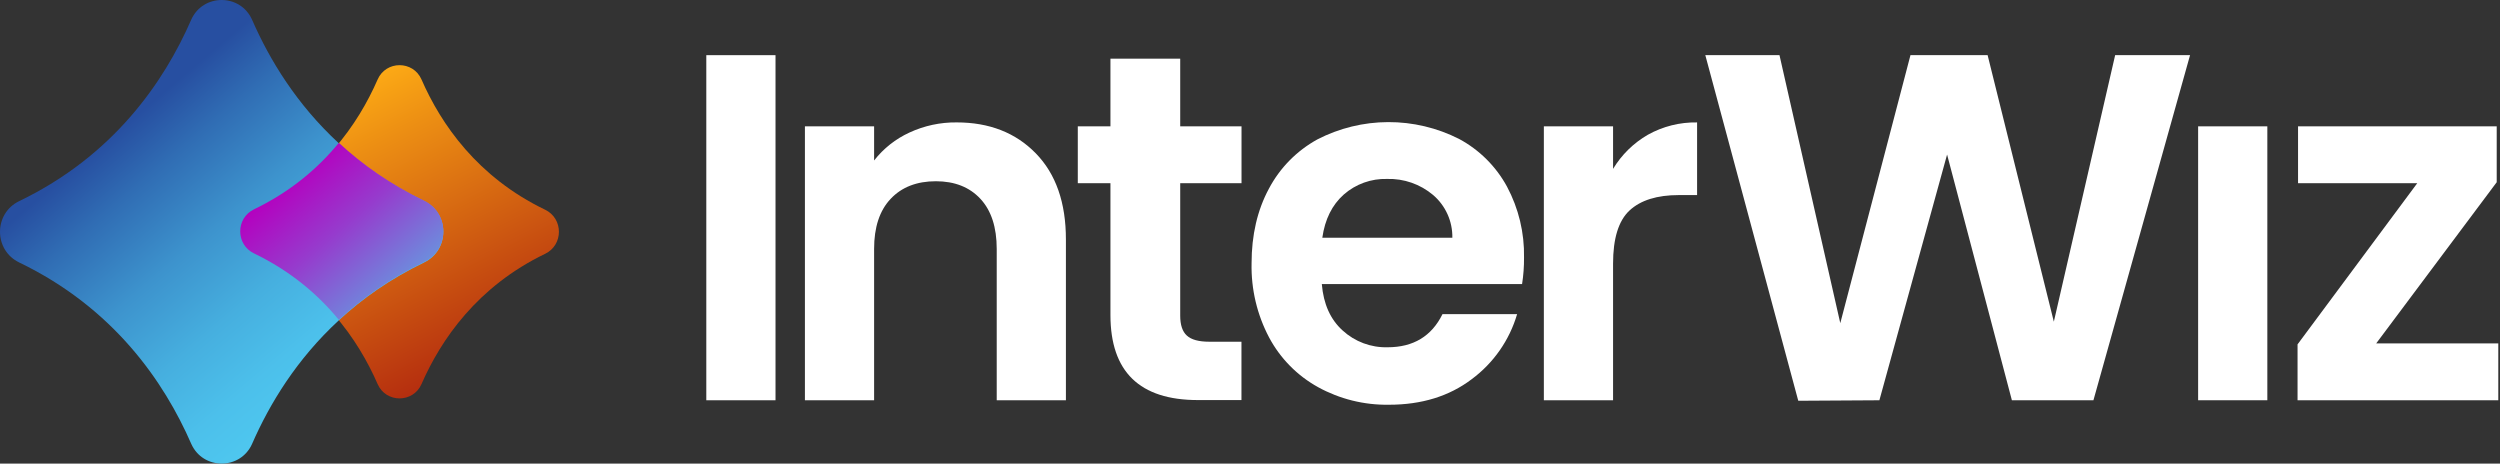 <svg width="151" height="28" viewBox="0 0 151 28" fill="none" xmlns="http://www.w3.org/2000/svg">
<rect x="0" y="0" width="151" height="28" fill="#333333" stroke="none"/>
<path d="M15.344 15.332C19.433 17.3 21.631 20.503 22.808 23.197C23.313 24.352 24.955 24.352 25.46 23.197C26.637 20.503 28.837 17.3 32.924 15.332C34.037 14.796 34.037 13.203 32.924 12.666C28.835 10.698 26.637 7.497 25.46 4.803C24.955 3.647 23.313 3.647 22.808 4.803C21.631 7.497 19.431 10.698 15.344 12.666C14.231 13.203 14.231 14.796 15.344 15.332Z" fill="url(#paint0_linear_2421_2234)"/>
<path d="M25.619 15.854C23.584 16.834 21.885 18.034 20.467 19.346C17.923 21.69 16.285 24.388 15.233 26.794C14.532 28.402 12.248 28.402 11.545 26.794C9.909 23.046 6.849 18.592 1.162 15.854C-0.387 15.108 -0.387 12.892 1.162 12.146C6.849 9.408 9.907 4.954 11.543 1.206C12.246 -0.402 14.53 -0.402 15.231 1.206C16.283 3.612 17.921 6.31 20.465 8.654C21.883 9.966 23.582 11.166 25.617 12.146C27.164 12.892 27.164 15.108 25.617 15.854H25.619Z" fill="url(#paint1_linear_2421_2234)"/>
<path d="M25.619 15.828C23.584 16.808 21.885 18.008 20.467 19.32C19.225 17.806 17.563 16.374 15.344 15.306C14.231 14.772 14.231 13.178 15.344 12.642C17.563 11.574 19.225 10.144 20.467 8.628C21.885 9.94 23.584 11.14 25.619 12.12C27.166 12.866 27.166 15.082 25.619 15.828Z" fill="url(#paint2_linear_2421_2234)" style="mix-blend-mode:difference"/>
<path d="M46.841 3.332V24.176H42.661V3.332H46.841Z" fill="white"/>
<path d="M62.559 9.259C63.775 10.503 64.383 12.24 64.381 14.47V24.175H60.202V15.038C60.202 13.725 59.873 12.715 59.216 12.009C58.559 11.302 57.663 10.948 56.528 10.947C55.375 10.947 54.464 11.301 53.796 12.009C53.128 12.716 52.795 13.726 52.796 15.038V24.175H48.617V7.631H52.796V9.693C53.363 8.967 54.095 8.389 54.932 8.005C55.825 7.591 56.8 7.382 57.784 7.393C59.753 7.393 61.345 8.015 62.559 9.259Z" fill="white"/>
<path d="M71.285 11.067V19.067C71.285 19.625 71.418 20.025 71.684 20.267C71.951 20.517 72.406 20.64 73.042 20.64H74.984V24.164H72.356C68.833 24.164 67.071 22.452 67.071 19.027V11.067H65.099V7.632H67.071V3.542H71.285V7.632H74.988V11.067H71.285Z" fill="white"/>
<path d="M91.933 17.159H79.838C79.937 18.359 80.355 19.292 81.092 19.959C81.832 20.638 82.808 21.003 83.812 20.975C85.364 20.975 86.469 20.308 87.126 18.975H91.633C91.171 20.551 90.205 21.932 88.884 22.909C87.528 23.934 85.865 24.446 83.896 24.446C82.4 24.471 80.922 24.105 79.611 23.384C78.356 22.691 77.329 21.649 76.655 20.385C75.926 19.007 75.562 17.466 75.595 15.907C75.595 14.195 75.944 12.692 76.641 11.398C77.305 10.14 78.324 9.105 79.57 8.42C80.892 7.738 82.357 7.38 83.844 7.375C85.332 7.37 86.799 7.718 88.126 8.39C89.351 9.048 90.357 10.048 91.022 11.27C91.726 12.587 92.081 14.063 92.051 15.557C92.056 16.093 92.016 16.629 91.933 17.159ZM87.722 14.359C87.73 13.87 87.63 13.384 87.429 12.937C87.228 12.491 86.93 12.094 86.558 11.776C85.782 11.123 84.793 10.778 83.78 10.808C82.822 10.78 81.888 11.116 81.166 11.748C80.46 12.373 80.026 13.247 79.868 14.359H87.722Z" fill="white"/>
<path d="M99.532 8.139C100.44 7.632 101.465 7.375 102.504 7.394V11.783H101.398C100.086 11.783 99.097 12.092 98.428 12.709C97.761 13.326 97.427 14.402 97.429 15.937V24.176H93.249V7.631H97.429V10.201C97.944 9.347 98.668 8.637 99.532 8.139Z" fill="white"/>
<path d="M132.279 3.332L126.443 24.176H121.518L117.604 9.335L113.515 24.176L108.615 24.206L103.001 3.332H107.481L111.153 19.519L115.392 3.332H120.052L124.052 19.429L127.755 3.332H132.279Z" fill="white"/>
<path d="M136.947 7.631V24.175H132.767V7.631H136.947Z" fill="white"/>
<path d="M143.522 20.742H150.897V24.175H138.772V20.8L146.001 11.067H138.802V7.631H150.801V11.007L143.522 20.742Z" fill="white"/>
<defs>
<linearGradient id="paint0_linear_2421_2234" x1="28.242" y1="22.143" x2="19.91" y2="5.929" gradientUnits="userSpaceOnUse">
<stop stop-color="#B52E0F"/>
<stop offset="0.79" stop-color="#EC8E13"/>
<stop offset="1" stop-color="#FCA915"/>
</linearGradient>
<linearGradient id="paint1_linear_2421_2234" x1="20.524" y1="22.586" x2="6.091" y2="5.549" gradientUnits="userSpaceOnUse">
<stop stop-color="#4EC7EF"/>
<stop offset="0.13" stop-color="#4CC0EB"/>
<stop offset="0.31" stop-color="#46AFDF"/>
<stop offset="0.52" stop-color="#3D93CD"/>
<stop offset="0.74" stop-color="#306DB4"/>
<stop offset="0.89" stop-color="#274FA1"/>
</linearGradient>
<linearGradient id="paint2_linear_2421_2234" x1="23.697" y1="17.544" x2="17.758" y2="10.532" gradientUnits="userSpaceOnUse">
<stop stop-color="#6D8CDD"/>
<stop offset="0.531" stop-color="#963BCD"/>
<stop offset="1" stop-color="#B401BF"/>
</linearGradient>
</defs>
</svg>
